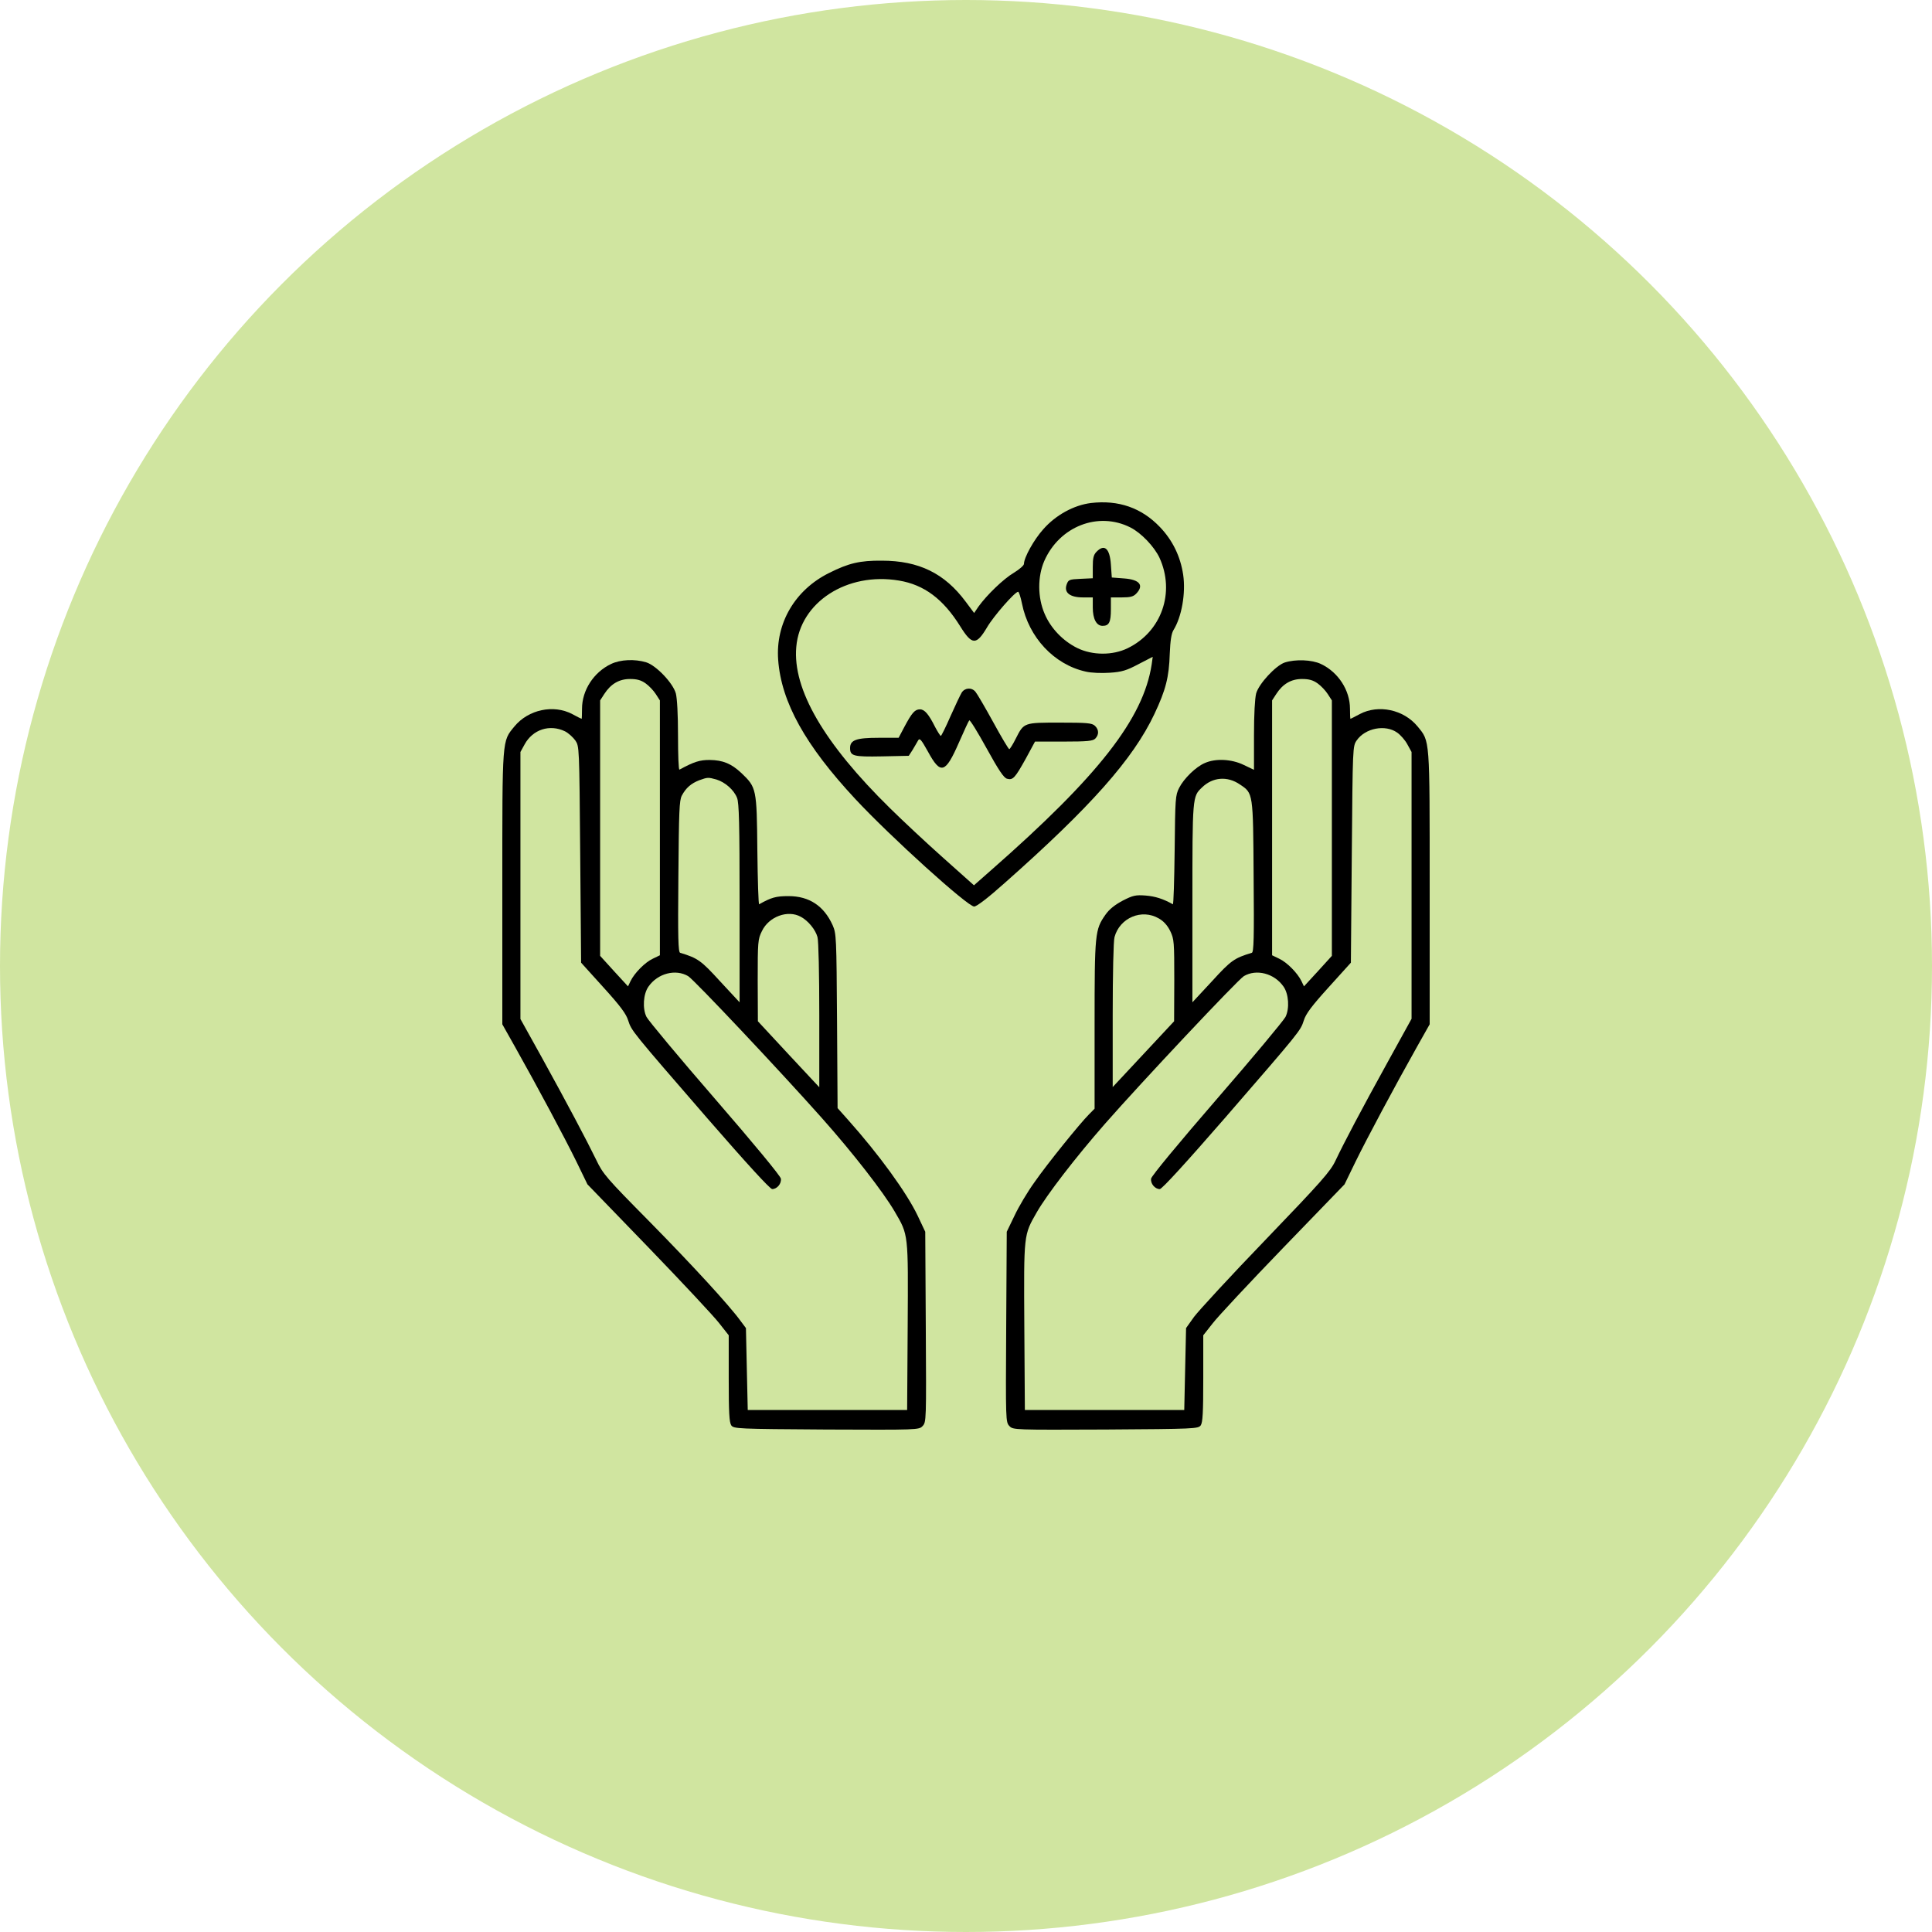 <svg width="150" height="150" fill="none" xmlns="http://www.w3.org/2000/svg"><circle cx="75" cy="75" r="75" fill="#D0E5A0"/><path d="M84.703 39.054C83.381 39.216 81.975 39.982 81.004 41.086C80.273 41.895 79.5 43.294 79.5 43.78C79.5 43.898 79.148 44.207 78.712 44.472C77.911 44.943 76.617 46.194 75.97 47.093L75.632 47.593L74.972 46.71C73.34 44.516 71.343 43.53 68.461 43.53C66.773 43.515 65.887 43.721 64.368 44.487C61.725 45.797 60.206 48.388 60.417 51.23C60.656 54.513 62.526 57.869 66.407 62.036C69.15 64.98 75.126 70.383 75.632 70.383C75.829 70.383 76.715 69.706 77.967 68.587C84.675 62.654 87.979 58.929 89.625 55.44C90.511 53.57 90.764 52.569 90.82 50.758C90.862 49.728 90.947 49.198 91.101 48.933C91.748 47.902 92.072 46.047 91.861 44.619C91.65 43.206 91.045 41.954 90.061 40.924C88.626 39.422 86.84 38.804 84.703 39.054ZM87.768 40.953C88.612 41.38 89.611 42.44 90.018 43.294C91.256 45.988 90.187 49.051 87.543 50.331C86.39 50.891 84.829 50.891 83.648 50.317C82.537 49.772 81.581 48.786 81.103 47.652C80.554 46.386 80.554 44.766 81.075 43.559C82.256 40.865 85.265 39.687 87.768 40.953ZM69.797 45.075C71.751 45.399 73.228 46.504 74.55 48.624C75.464 50.096 75.801 50.111 76.631 48.712C77.137 47.843 78.796 45.944 79.05 45.944C79.106 45.944 79.246 46.356 79.345 46.857C79.865 49.477 81.834 51.597 84.295 52.142C84.717 52.245 85.532 52.275 86.165 52.231C87.093 52.172 87.473 52.054 88.387 51.568L89.498 50.994L89.414 51.597C88.767 55.793 85.293 60.24 76.954 67.557L75.618 68.734L73.228 66.6C71.92 65.437 70.064 63.699 69.108 62.757C63.975 57.722 61.528 53.511 61.823 50.228C62.118 46.754 65.761 44.398 69.797 45.075Z" fill="black"/><path d="M85.124 42.849C84.899 43.085 84.843 43.335 84.843 44.027V44.896L83.901 44.94C83.001 44.984 82.945 44.999 82.804 45.411C82.607 46.015 83.071 46.383 84.084 46.383H84.843V47.163C84.843 48.046 85.124 48.591 85.603 48.591C86.109 48.591 86.249 48.311 86.249 47.31V46.383H87.093C87.754 46.383 87.993 46.324 88.218 46.088C88.837 45.441 88.485 44.999 87.276 44.91L86.32 44.837L86.249 43.836C86.165 42.57 85.743 42.202 85.124 42.849Z" fill="black"/><path d="M74.662 53.778C74.55 53.969 74.156 54.794 73.791 55.618C73.425 56.458 73.088 57.135 73.045 57.135C73.003 57.135 72.806 56.826 72.609 56.458C72.103 55.442 71.78 55.074 71.428 55.074C71.034 55.074 70.809 55.324 70.219 56.428L69.769 57.282H68.194C66.478 57.282 66 57.459 66 58.077C66 58.695 66.253 58.769 68.475 58.725L70.556 58.681L70.852 58.224C71.006 57.959 71.203 57.635 71.273 57.503C71.4 57.267 71.513 57.4 72.047 58.357C73.031 60.168 73.397 60.065 74.451 57.65C74.845 56.752 75.197 55.986 75.253 55.928C75.309 55.869 75.914 56.855 76.603 58.106C77.545 59.814 77.939 60.403 78.192 60.462C78.642 60.58 78.797 60.418 79.641 58.901L80.358 57.576H82.594C84.436 57.576 84.858 57.532 85.041 57.341C85.336 57.032 85.322 56.649 85.013 56.355C84.787 56.134 84.38 56.104 82.298 56.104C79.486 56.104 79.5 56.09 78.867 57.341C78.642 57.797 78.403 58.165 78.361 58.165C78.305 58.165 77.742 57.223 77.109 56.06C76.477 54.912 75.858 53.852 75.731 53.705C75.436 53.351 74.901 53.395 74.662 53.778Z" fill="black"/><path d="M47.438 51.554C46.102 52.187 45.188 53.586 45.188 55.028C45.188 55.455 45.173 55.809 45.159 55.809C45.131 55.809 44.808 55.647 44.428 55.441C42.98 54.675 41.025 55.087 39.942 56.398C38.972 57.59 39 57.178 39 68.941V79.526L39.97 81.249C41.742 84.399 43.88 88.404 44.752 90.185L45.609 91.952L50.377 96.884C52.992 99.593 55.453 102.228 55.847 102.744L56.578 103.671V107.028C56.578 109.678 56.62 110.429 56.775 110.664C56.972 110.929 57.239 110.944 64.158 110.988C71.259 111.017 71.344 111.017 71.625 110.723C71.92 110.414 71.92 110.326 71.878 103.023L71.836 95.633L71.245 94.381C70.388 92.585 68.236 89.626 65.831 86.932L65.03 86.034L64.987 79.276C64.945 72.739 64.931 72.489 64.65 71.841C63.975 70.34 62.836 69.574 61.219 69.574C60.248 69.574 59.883 69.677 58.941 70.207C58.884 70.237 58.828 68.352 58.8 66.011C58.758 61.212 58.73 61.138 57.562 60.019C56.775 59.283 56.128 59.018 55.102 59.003C54.328 59.003 53.892 59.136 52.753 59.754C52.683 59.784 52.641 58.606 52.641 57.119C52.641 55.455 52.57 54.219 52.472 53.836C52.247 53.026 50.939 51.657 50.166 51.421C49.294 51.156 48.169 51.2 47.438 51.554ZM50.123 53.056C50.377 53.232 50.742 53.615 50.911 53.88L51.234 54.38V64.274V74.167L50.686 74.432C50.081 74.712 49.266 75.537 48.956 76.17L48.759 76.582L47.677 75.404L46.594 74.212V64.303V54.38L46.917 53.88C47.423 53.1 48.07 52.717 48.914 52.717C49.449 52.717 49.772 52.805 50.123 53.056ZM43.866 56.78C44.133 56.913 44.484 57.237 44.667 57.487C44.977 57.943 44.977 57.943 45.047 66.35L45.117 74.742L46.847 76.656C48.155 78.098 48.619 78.717 48.773 79.232C49.041 80.042 48.998 79.997 54.933 86.843C57.956 90.318 59.784 92.32 59.953 92.32C60.333 92.32 60.684 91.893 60.628 91.51C60.6 91.304 58.505 88.772 55.523 85.327C52.739 82.118 50.349 79.247 50.194 78.952C49.87 78.304 49.941 77.171 50.349 76.597C51.066 75.566 52.458 75.213 53.428 75.787C53.906 76.081 60.614 83.207 63.806 86.799C66.253 89.552 68.573 92.541 69.459 94.057C70.542 95.912 70.514 95.706 70.472 102.994L70.43 109.472H64.242H58.055L57.984 106.292L57.914 103.112L57.506 102.567C56.634 101.36 53.78 98.253 50.405 94.823C47.072 91.451 46.805 91.142 46.284 90.038C45.553 88.536 44.034 85.666 42.01 82L40.406 79.114V68.749V58.385L40.73 57.796C41.363 56.633 42.684 56.206 43.866 56.78ZM55.622 60.52C56.297 60.726 56.986 61.33 57.225 61.948C57.38 62.331 57.422 63.95 57.422 70.119V77.819L55.903 76.184C54.427 74.565 54.173 74.388 52.809 73.976C52.655 73.932 52.627 72.828 52.669 68.072C52.711 62.964 52.739 62.154 52.936 61.771C53.259 61.167 53.653 60.829 54.286 60.579C54.947 60.343 54.975 60.343 55.622 60.52ZM62.175 71.179C62.752 71.488 63.314 72.18 63.469 72.754C63.553 73.034 63.609 75.625 63.609 78.834V84.414L61.219 81.853L58.842 79.291L58.828 76.126C58.828 73.122 58.842 72.916 59.152 72.298C59.686 71.164 61.163 70.619 62.175 71.179Z" fill="black"/><path d="M99.75 51.436C99.046 51.672 97.739 53.085 97.528 53.836C97.429 54.219 97.359 55.455 97.359 57.104V59.769L96.557 59.386C95.615 58.93 94.378 58.871 93.548 59.239C92.845 59.533 91.917 60.446 91.551 61.167C91.256 61.742 91.242 61.977 91.2 66.011C91.171 68.352 91.115 70.237 91.059 70.207C90.3 69.78 89.681 69.589 88.95 69.53C88.176 69.471 87.965 69.515 87.164 69.927C86.559 70.251 86.123 70.59 85.828 71.017C85.012 72.18 84.984 72.445 84.984 79.585V86.078L84.548 86.519C83.845 87.226 81.328 90.332 80.315 91.79C79.781 92.526 79.092 93.689 78.768 94.381L78.164 95.633L78.121 103.023C78.079 110.326 78.079 110.414 78.375 110.723C78.656 111.017 78.74 111.017 85.842 110.988C92.761 110.944 93.028 110.929 93.225 110.664C93.379 110.429 93.421 109.678 93.421 107.028V103.671L94.153 102.744C94.546 102.228 97.007 99.593 99.623 96.884L104.39 91.952L105.248 90.185C106.12 88.404 108.257 84.399 110.029 81.249L111 79.526V68.941C111 57.178 111.028 57.59 110.057 56.398C108.975 55.087 107.02 54.675 105.571 55.441C105.192 55.647 104.868 55.809 104.854 55.809C104.826 55.809 104.812 55.455 104.812 55.028C104.812 53.586 103.898 52.187 102.562 51.554C101.859 51.215 100.579 51.171 99.75 51.436ZM102.295 53.056C102.548 53.232 102.914 53.615 103.082 53.88L103.406 54.38V64.303V74.212L102.323 75.404L101.24 76.582L101.043 76.17C100.734 75.537 99.918 74.712 99.314 74.432L98.765 74.167V64.274V54.38L99.089 53.88C99.595 53.1 100.242 52.717 101.086 52.717C101.62 52.717 101.943 52.805 102.295 53.056ZM108.482 56.883C108.736 57.06 109.101 57.472 109.27 57.796L109.593 58.385V68.749V79.099L107.709 82.515C105.67 86.21 104.404 88.61 103.687 90.112C103.293 90.951 102.604 91.731 98.287 96.222C95.559 99.048 93.056 101.772 92.704 102.243L92.086 103.112L92.015 106.292L91.945 109.472H85.757H79.57L79.528 102.994C79.486 95.736 79.472 95.912 80.498 94.116C81.286 92.747 83.479 89.891 85.786 87.256C88.668 83.972 96.079 76.096 96.572 75.787C97.542 75.213 98.934 75.566 99.651 76.597C100.059 77.171 100.129 78.304 99.806 78.952C99.651 79.247 97.261 82.118 94.476 85.327C91.495 88.772 89.4 91.304 89.371 91.51C89.315 91.893 89.667 92.32 90.046 92.32C90.215 92.32 92.043 90.318 95.067 86.843C101.001 79.997 100.959 80.042 101.226 79.232C101.381 78.717 101.845 78.098 103.153 76.656L104.882 74.742L104.953 66.35C105.023 57.958 105.023 57.943 105.332 57.487C105.993 56.53 107.554 56.221 108.482 56.883ZM96.262 60.903C97.303 61.594 97.289 61.521 97.331 68.072C97.373 72.828 97.345 73.932 97.19 73.976C95.826 74.388 95.573 74.565 94.097 76.184L92.578 77.819V70.119C92.578 61.83 92.578 61.845 93.323 61.138C94.153 60.328 95.292 60.24 96.262 60.903ZM89.976 71.311C90.342 71.517 90.651 71.856 90.862 72.298C91.157 72.916 91.171 73.122 91.171 76.126L91.157 79.291L88.781 81.838L86.39 84.399V78.82C86.39 75.64 86.447 73.034 86.531 72.754C86.939 71.252 88.654 70.531 89.976 71.311Z" fill="black"/></svg>